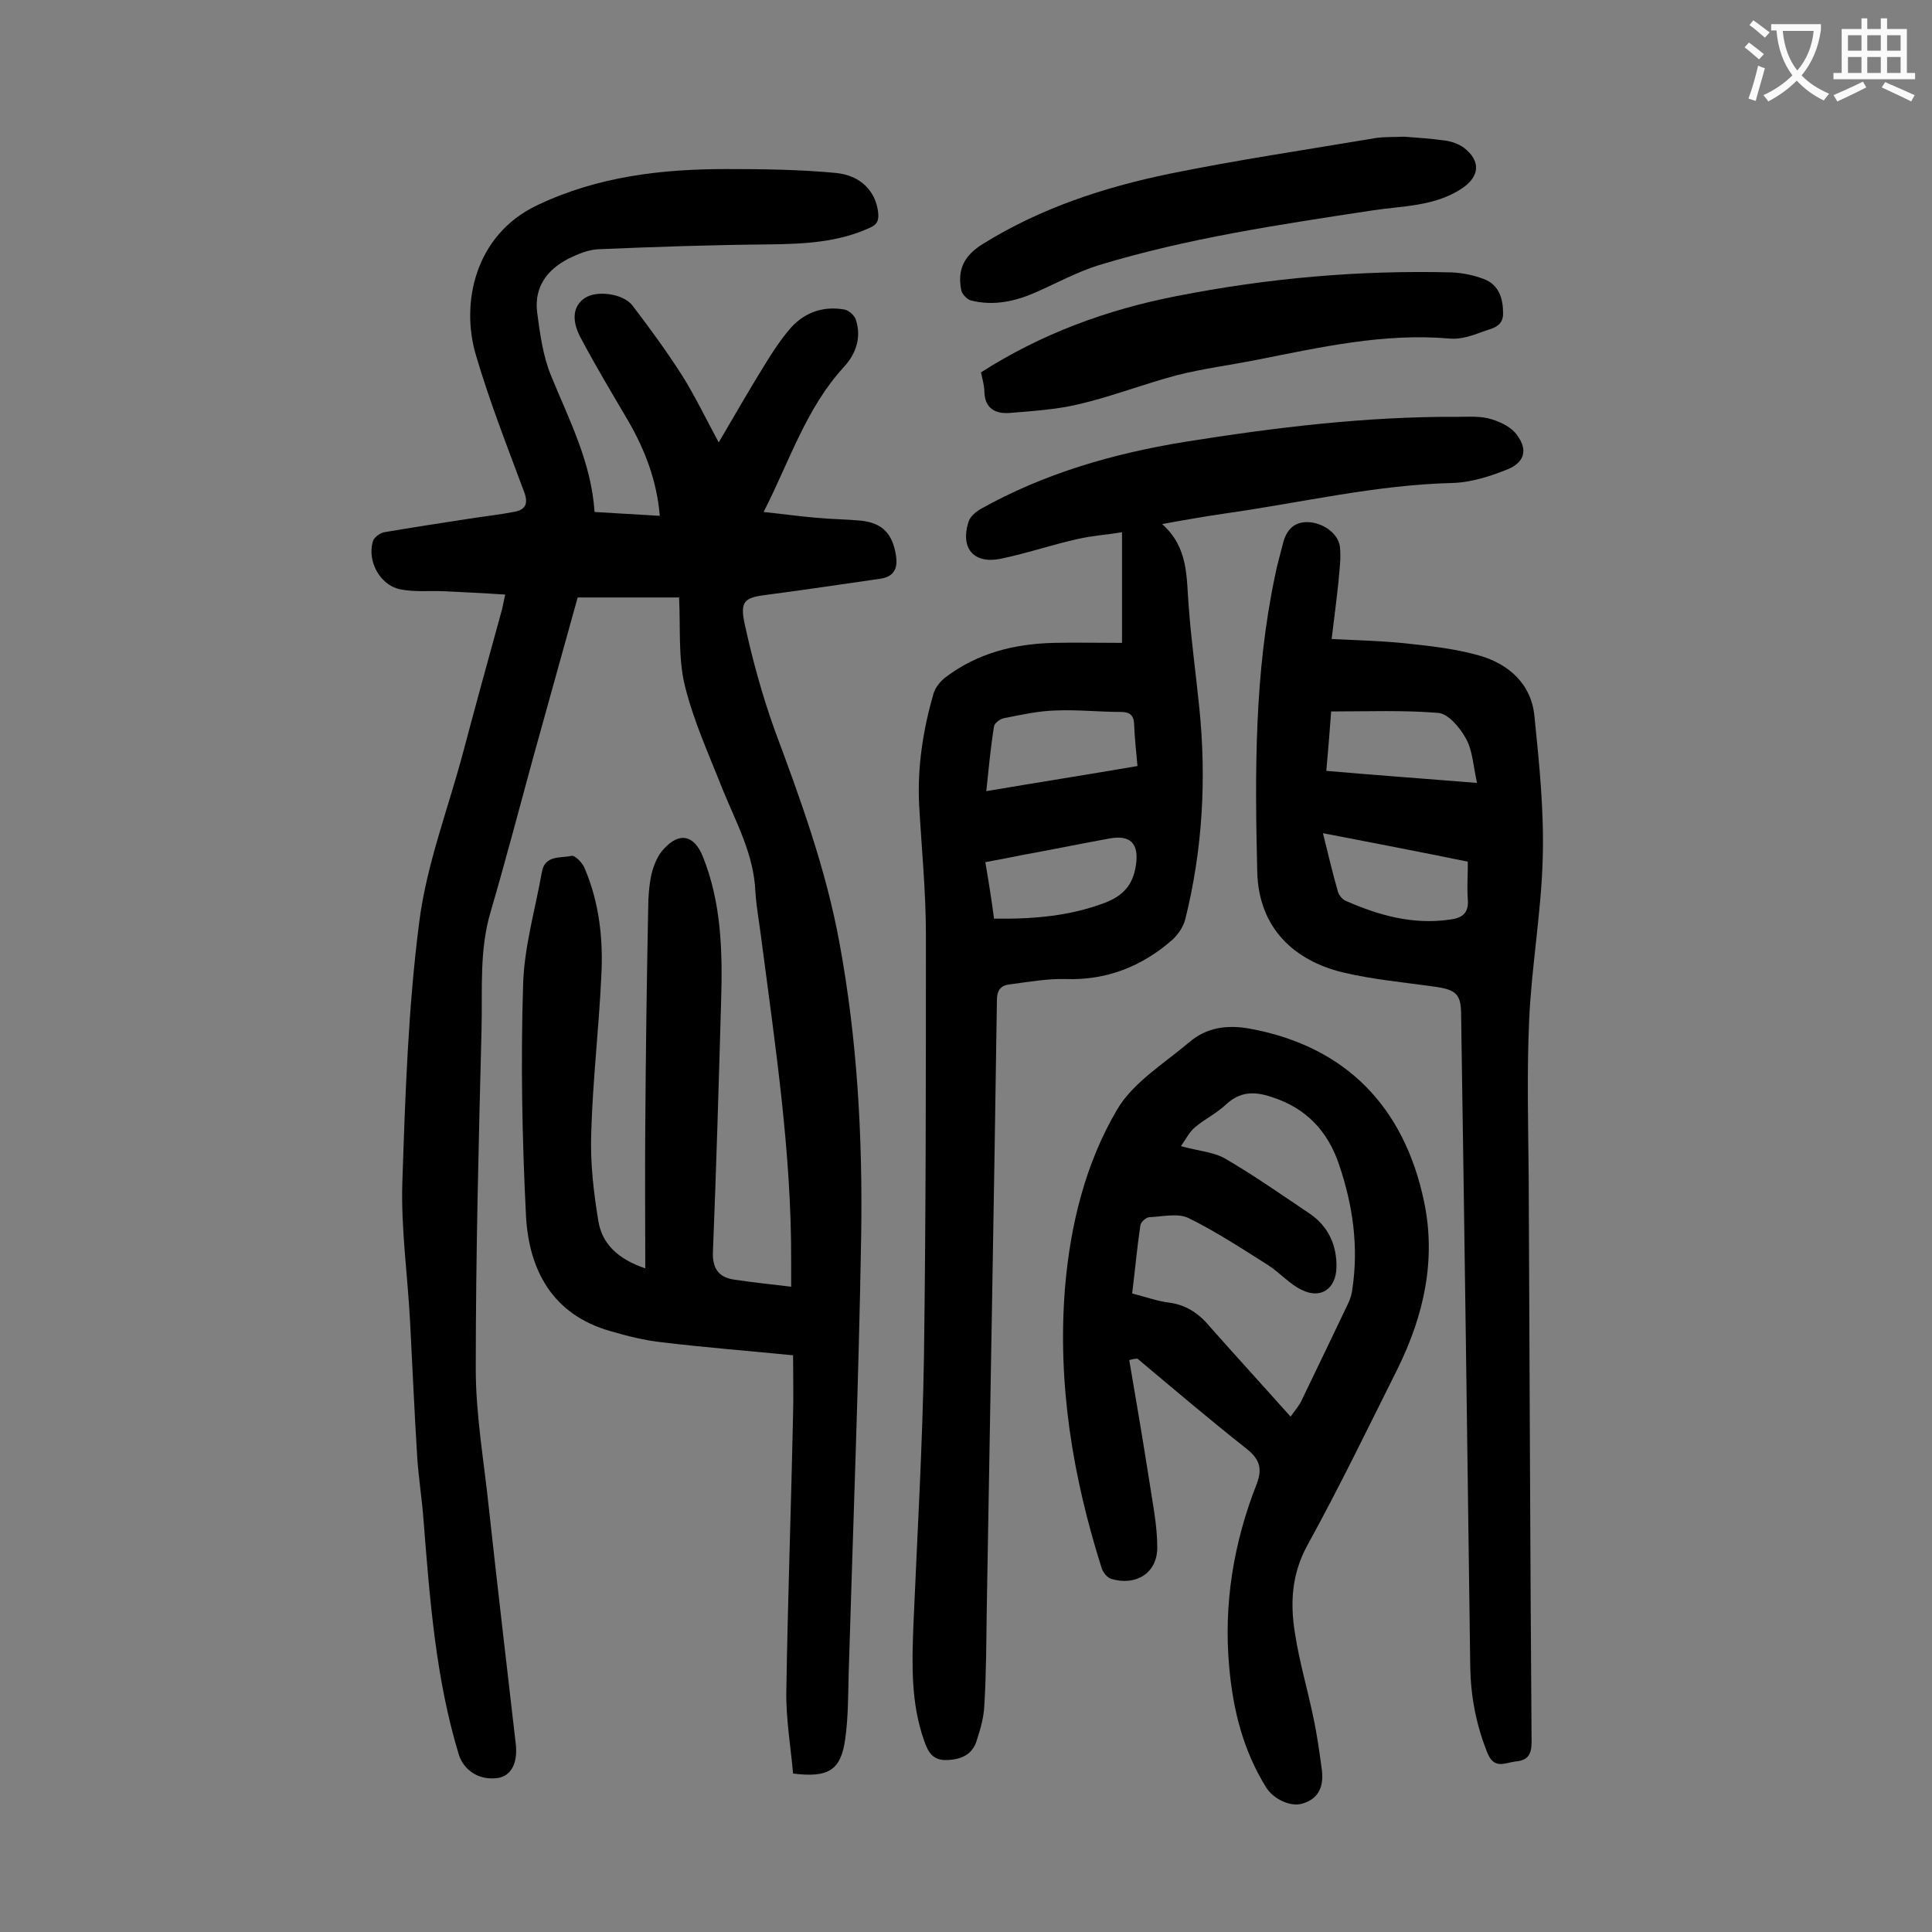 <svg enable-background="new 0 0 400 400" viewBox="0 0 400 400" xmlns="http://www.w3.org/2000/svg"><rect x="0" y="0" width="400" height="400" fill="#808080" stroke="none"/><g fill="#000001"><path d="m133.6 262.6c0-10.3-.1-20 0-29.7.1-14.9.3-29.9.6-44.8 0-2.4.2-4.9.7-7.2.5-1.9 1.3-3.9 2.6-5.2 3.2-3.5 6.2-2.8 8 1.6 3.9 9.7 4.1 19.8 3.8 30-.5 17.4-1 34.7-1.7 52-.1 3.3 1.2 5.1 4.2 5.6 3.9.6 7.8 1 12 1.5 0-2.2 0-3.7 0-5.2.1-22.5-3.3-44.7-6.2-67-.4-3.2-1-6.4-1.2-9.5-.3-7.8-4-14.4-6.8-21.3-2.8-7.1-6-14.1-7.8-21.4-1.4-5.7-.9-11.8-1.2-18.3-6.9 0-13.8 0-21 0-3 10.8-6.1 22-9.2 33.1-2.9 10.6-5.7 21.3-8.8 31.9-2.4 8-1.7 16.2-1.9 24.4-.6 23.4-1.2 46.9-1.2 70.3 0 9.6 1.7 19.1 2.7 28.7 1.8 16.4 3.7 32.7 5.6 49.1.4 3.9-1 6.4-3.6 6.9-3.8.6-7.1-1.4-8.2-4.8-4.8-15.8-6-32.1-7.3-48.4-.3-4.3-1-8.6-1.3-12.9-.6-9.5-1-19-1.5-28.4-.5-9.6-1.9-19.2-1.6-28.8.6-18 1.2-36.1 3.5-53.9 1.5-11.9 6-23.5 9.1-35.2 2.6-9.8 5.3-19.6 8-29.4.2-.7.3-1.5.7-3.2-4.5-.3-8.7-.5-12.9-.7-3-.1-6 .2-8.9-.4-4.2-.9-6.8-5.9-5.6-9.9.2-.8 1.4-1.7 2.3-1.9 5.9-1 11.7-1.9 17.6-2.8 3.1-.5 6.1-.8 9.2-1.4 2.4-.4 3.2-1.6 2.2-4.2-3.5-9.4-7.2-18.8-10-28.4-3.1-10.5-.3-24.7 12.7-30.9 12.6-6 25.8-7.5 39.3-7.5 7.5 0 15 .1 22.5.8 5.3.5 8.3 3.9 8.8 8.1.2 1.6-.1 2.6-1.8 3.3-6.6 3-13.6 3.3-20.7 3.4-11.8.1-23.6.5-35.4 1-2.1.1-4.3 1-6.3 2-4.4 2.3-7 5.9-6.4 11 .6 4.5 1.2 9.1 2.9 13.2 3.7 9.1 8.3 17.8 9 28.2 4.6.3 8.9.5 13.5.8-.6-7.3-3.1-13.7-6.5-19.6-3.4-5.8-6.9-11.6-10-17.5-1.9-3.7-1.3-6.5 1-8 2.3-1.6 7.8-1 9.8 1.5 3.6 4.7 7.1 9.5 10.3 14.5 2.7 4.3 4.9 8.9 7.6 13.9 3.3-5.6 6.2-10.7 9.3-15.7 1.7-2.8 3.5-5.6 5.7-8.1 2.9-3.2 6.8-4.5 11.1-3.7.9.2 2 1.2 2.3 2.1 1.2 3.7 0 7.1-2.5 9.8-7.8 8.5-11.2 19.4-16.6 30 3.8.4 7.4.9 10.9 1.2 3.1.3 6.2.3 9.3.6 4.5.5 6.5 2.8 7.2 7.2.4 2.6-.3 4.3-3.1 4.8-7.8 1.1-15.5 2.3-23.3 3.3-4.9.6-6 1.2-4.9 6.2 1.6 7.3 3.6 14.6 6.1 21.6 5.4 14.5 10.7 29 13.5 44.3 3.7 20 4.8 40.2 4.5 60.4-.5 30.4-1.7 60.8-2.6 91.2-.1 4.4-.1 8.9-.7 13.2-.9 6.5-3.4 8.1-10.8 7.2-.5-5.6-1.5-11.4-1.4-17.1.3-19.1 1-38.2 1.4-57.3.1-4 0-7.9 0-12.2-9-.9-18.1-1.6-27.2-2.7-3.6-.4-7.2-1.3-10.6-2.3-12-3.4-16.9-12.6-17.5-23.9-.8-15.9-1.1-31.8-.6-47.7.2-7.9 2.5-15.6 3.9-23.5.6-3.5 3.9-2.8 6.1-3.3.7-.2 2.4 1.5 2.8 2.7 3 7.1 3.8 14.6 3.4 22.1-.5 10.9-1.8 21.8-2.1 32.8-.2 6 .5 12.1 1.5 18.1.8 4.7 4.1 7.8 9.7 9.7z"/><path d="m232.3 133.1c0-7.7 0-15 0-22.9-3 .5-6.2.7-9.2 1.4-5.4 1.2-10.6 3-16 4.1-5.5 1.1-8.3-2.2-6.6-7.6.3-1.1 1.5-2.1 2.5-2.7 13.2-7.4 27.5-11.5 42.2-13.9 18.8-3 37.6-5.3 56.7-5.2 2.3 0 4.7-.2 6.9.5 2 .6 4.2 1.7 5.3 3.3 2.2 3 1.6 5.5-1.8 7-3.7 1.5-7.7 2.8-11.7 2.9-15.9.4-31.3 4.1-46.9 6.3-4.1.6-8.2 1.3-13.1 2.2 5.5 4.9 5 10.9 5.5 16.9.5 7 1.5 14.1 2.2 21.1 1.5 14.7.7 29.4-2.9 43.8-.4 1.6-1.5 3.2-2.7 4.3-6.3 5.5-13.6 8.4-22.1 8.1-3.8-.1-7.7.6-11.5 1.1-1.9.2-2.7 1.2-2.7 3.3-.6 42-1.4 84-2.1 126-.1 6.6-.1 13.3-.5 19.9-.1 2.5-.8 5-1.6 7.4-.9 2.9-3.2 3.9-6.2 4s-3.9-1.8-4.7-4.1c-2.7-7.7-2.5-15.6-2.2-23.6.8-18.7 1.9-37.3 2.2-56 .4-29.1.4-58.2.4-87.2 0-8.9-.9-17.9-1.4-26.8-.4-7.9.8-15.6 3-23.2.4-1.2 1.4-2.5 2.5-3.3 6.6-5 14.2-6.9 22.4-7.1 4.4-.1 8.9 0 14.1 0zm3.2 25.5c-.3-3.3-.6-6-.7-8.8-.1-1.8-1-2.4-2.7-2.4-4.5 0-9.1-.5-13.6-.3-3.6.1-7.1.9-10.7 1.6-.8.2-1.9 1-2 1.7-.7 4.3-1.1 8.7-1.6 13.4 10.6-1.8 20.8-3.4 31.3-5.2zm-29.7 31.6c8 .1 15.6-.5 23-3.3 3.8-1.5 5.8-3.7 6.4-7.9.6-4.3-1.1-6.2-5.5-5.4-6 1.1-11.9 2.3-17.9 3.4-2.5.5-5.1 1-7.8 1.5.7 4.1 1.3 7.8 1.8 11.7z"/><path d="m275.7 132.3c5.9.3 11.1.4 16.2 1 4.8.5 9.7 1.1 14.3 2.4 6.3 1.8 10.9 6 11.5 12.7 1 9.8 2 19.6 1.7 29.4-.3 11.1-2.3 22.2-2.8 33.3-.5 10.9-.2 21.9-.1 32.8.2 38.9.3 77.8.6 116.8 0 2.7-.9 3.8-3.4 4-2.2.3-4.4 1.7-5.8-1.9-2.3-5.8-3.4-11.6-3.5-17.7-.6-45.2-1.2-90.4-1.9-135.6-.1-3.7-1.2-4.6-5.3-5.2-6.4-.9-13-1.5-19.3-3-9.7-2.4-17.3-8.9-17.6-20.8-.5-20.6-.6-41.1 3.7-61.4.4-2.1 1-4.1 1.5-6.1.6-2.7 1.9-4.8 4.9-4.9 3.2-.1 6.6 2.2 7 5 .3 2.4-.1 5-.3 7.5-.4 3.8-.9 7.6-1.4 11.7zm30.1 29.8c-.8-3.6-.9-6.7-2.3-9.2-1.2-2.2-3.6-5.1-5.7-5.3-7.3-.6-14.7-.3-22.2-.3-.3 4-.6 8-1 12.3 10.3.9 20.2 1.6 31.2 2.5zm-31.9 10.4c1.1 4.4 2 8.3 3.1 12.1.2.7.9 1.6 1.6 1.9 6.8 3 13.9 5 21.5 3.9 2.5-.3 4-1.2 3.8-4.1-.2-2.5 0-5 0-7.9-9.8-2-19.6-3.9-30-5.9z"/><path d="m233.8 281.6c1.4 8.2 2.8 16.4 4.1 24.7.7 4.7 1.7 9.4 1.7 14.1 0 5.3-4.4 8-9.5 6.5-.8-.2-1.7-1.3-2-2.2-6-18.9-9.2-38.2-7.6-58.1 1.1-13 4.2-25.7 10.8-36.9 3.3-5.6 9.7-9.5 14.9-13.9 3.6-3.1 7.9-3.7 12.7-2.8 19.9 3.7 31.8 16.3 35.9 35.6 2.6 12.2 0 23.7-5.4 34.7-6.1 12.2-12.1 24.6-18.7 36.6-3.3 6-3.6 12-2.6 18.2.9 5.9 2.6 11.6 3.8 17.4.8 3.7 1.3 7.4 1.8 11.1.4 3.7-1 5.9-4 6.8-2.4.8-6.1-.9-7.6-3.4-4.7-7.6-6.8-15.9-7.6-24.8-1.2-13.1.9-25.8 5.7-38 1.3-3.4.4-5.3-2.3-7.4-7.6-6-15-12.3-22.4-18.5-.8 0-1.3.2-1.7.3zm33.4 11.7c1-1.4 1.8-2.3 2.3-3.4 3.2-6.6 6.4-13.3 9.6-20 .5-1 .8-2.1.9-3.1 1.3-8.7.1-17.2-2.7-25.5-2.3-7-6.8-11.9-14.1-14.2-3.6-1.2-6.5-1.1-9.4 1.6-1.9 1.8-4.4 3-6.4 4.7-1.2 1-1.9 2.5-2.9 3.9 3.6 1 6.8 1.2 9.2 2.6 6 3.5 11.7 7.5 17.5 11.4 3.8 2.6 5.6 6.5 5.5 11.1-.1 4.4-3.2 6.6-7.1 4.7-2.6-1.2-4.6-3.6-7.1-5.2-5.4-3.4-10.7-6.9-16.4-9.7-2.2-1.1-5.4-.3-8.1-.2-.7 0-1.8 1-1.9 1.7-.7 4.7-1.1 9.3-1.7 14.1 2.8.7 5.2 1.6 7.7 1.9 3.6.5 6.2 2.3 8.5 5.1 5.4 6.1 10.8 12 16.6 18.5z"/><path d="m203.1 77.1c12.5-8 26.1-13 40.5-15.8 18.8-3.7 37.8-5.4 57-4.9 2.3.1 4.6.6 6.7 1.4 3 1.2 3.9 3.9 3.9 7.1 0 2.9-2.5 3.1-4.3 3.8-2.1.8-4.5 1.6-6.7 1.4-13.7-1.2-26.8 1.8-40 4.4-5.5 1.1-11.1 1.8-16.6 3.2-6.8 1.8-13.4 4.4-20.3 6-4.6 1.1-9.5 1.4-14.3 1.8-2.9.2-5.1-.9-5.2-4.4 0-1.3-.4-2.6-.7-4z"/><path d="m290.7 28.3c2.8.2 5.6.4 8.5.8 1.4.2 2.8.7 3.9 1.5 3.5 2.7 3.3 5.9-.4 8.4-5.7 3.8-12.4 3.6-18.8 4.6-19 2.9-38 5.7-56.4 11.3-4.5 1.4-8.7 3.7-13 5.6s-8.8 2.9-13.5 1.7c-.8-.2-1.9-1.4-2-2.2-.8-4.2.6-7.1 4.5-9.5 11.9-7.4 25-11.7 38.5-14.5 14.2-2.9 28.5-5 42.7-7.4 1.9-.3 3.9-.2 6-.3z"/></g><path d="m362.1 8.8c1.1.8 2.1 1.6 3.1 2.4l-1 1.1c-1.3-1.1-2.3-2-3-2.5zm1.9 4.8c.5.2.9.4 1.4.5-.6 2.3-1.3 4.5-1.9 6.8l-1.5-.5c.8-2.1 1.4-4.3 2-6.8zm-1-9.4c1.3.9 2.4 1.8 3.4 2.5l-1 1.1c-1.4-1.2-2.4-2.1-3.2-2.6zm3.7 2.2v-1.4h10.3v1.2c-.5 3.6-1.8 6.8-4 9.4 1.5 1.6 3.4 2.8 5.7 3.8-.3.4-.7.8-1.1 1.4-2.3-1.1-4.1-2.5-5.6-4.1-1.6 1.6-3.6 3.1-5.9 4.3-.3-.5-.7-.9-1-1.3 2.4-1.1 4.4-2.5 6-4.1-1.9-2.5-3-5.6-3.3-9.3h-1.1zm8.8 0h-6.4c.3 3.3 1.3 6 3 8.2 2-2.3 3.1-5.1 3.4-8.2z" fill="#fafafb"/><path d="m385.3 3.8h1.3v2.2h2.8v-2.2h1.3v2.2h4.1v9.1h1.7v1.3h-16.9v-1.3h1.7v-9.1h4.1v-2.2zm.4 13.1.7 1.2c-1.8.9-3.8 1.9-6 2.9-.2-.4-.5-.8-.8-1.3 2.3-1 4.3-1.9 6.1-2.8zm-3.1-6.4h2.8v-3.2h-2.8zm0 4.6h2.8v-3.3h-2.8zm4-4.6h2.8v-3.2h-2.8zm0 4.6h2.8v-3.3h-2.8zm3.7 1.9c2.1.9 4.1 1.8 6.1 2.7l-.7 1.3c-2.2-1.1-4.2-2-6.1-2.9zm3.2-9.7h-2.8v3.2h2.8zm-2.8 7.8h2.8v-3.3h-2.8z" fill="#fafafb"/></svg>